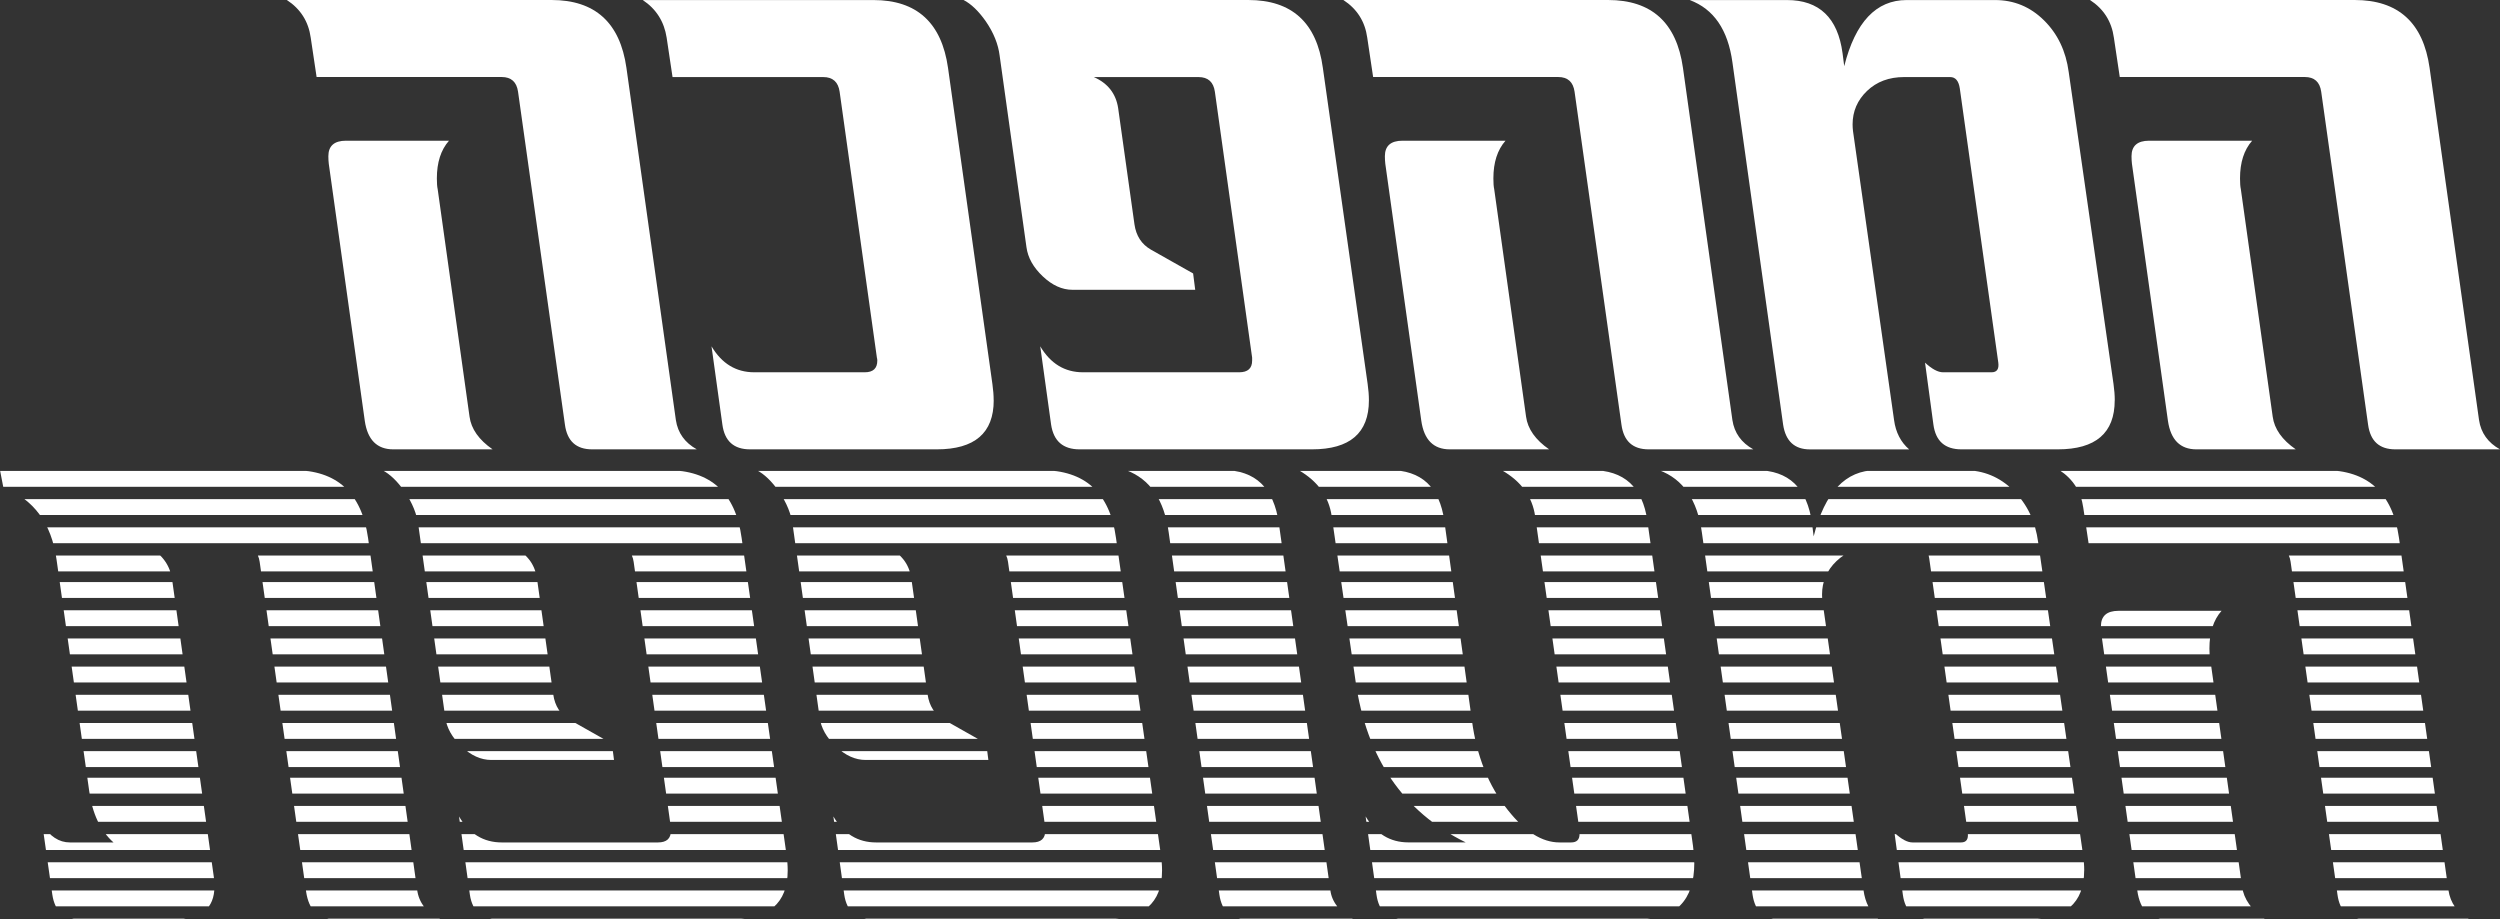<?xml version="1.0" encoding="UTF-8"?>
<svg id="Layer_2" data-name="Layer 2" xmlns="http://www.w3.org/2000/svg" xmlns:xlink="http://www.w3.org/1999/xlink" viewBox="0 0 480.42 176.69">
  <rect x="0" y="0" width="480.42" height="176.69" fill="#333333" stroke="none"/>
  <defs>
    <style>
      .cls-1 {
        clip-path: url(#clippath-2);
      }

      .cls-2 {
        clip-path: url(#clippath-6);
      }

      .cls-3 {
        fill: none;
      }

      .cls-3, .cls-4 {
        stroke-width: 0px;
      }

      .cls-5 {
        clip-path: url(#clippath-1);
      }

      .cls-6 {
        clip-path: url(#clippath-4);
      }

      .cls-4 {
        fill: #fff;
      }

      .cls-7 {
        clip-path: url(#clippath);
      }

      .cls-8 {
        clip-path: url(#clippath-3);
      }

      .cls-9 {
        clip-path: url(#clippath-5);
      }
    </style>
    <clipPath id="clippath">
      <path class="cls-3" d="m84.74,176.69h-20.44c-3.11,0-4.94-1.77-5.47-5.31l-8.93-63.41c-.27-1.88-1.32-2.82-3.14-2.82h-18.11c2.58,1.45,4.05,3.54,4.43,6.28l8.05,57.38c.05.54.08,1.05.08,1.53,0,4.24-2.58,6.36-7.73,6.36H15.37c-3.06,0-4.83-1.58-5.31-4.75l-1.93-13.52c1.45,2.31,3.22,3.46,5.31,3.46h8.37c-2.52-2.25-4.08-5.55-4.67-9.9l-6.28-44.5c-.97-6.92-4.37-11.53-10.22-13.84l-.64-3.3h56.41c8.31,0,13.09,4.35,14.32,13.04l9.42,67.52c.32,2.58,1.85,4.51,4.59,5.79Z"/>
    </clipPath>
    <clipPath id="clippath-1">
      <path class="cls-3" d="m151.37,167.28c0,6.28-3.65,9.42-10.94,9.42h-44.66c-3.17,0-4.99-1.58-5.47-4.75l-2.09-15.05c1.98,3.33,4.72,4.99,8.21,4.99h30.02c1.66,0,2.49-.75,2.49-2.25v-.56l-7.16-51.1c-.27-1.88-1.32-2.82-3.14-2.82h-20.12c2.68,1.18,4.24,3.17,4.67,5.95l3.14,22.37c.32,2.2,1.37,3.81,3.14,4.83l8.13,4.59.4,3.14h-23.58c-1.99,0-3.89-.86-5.71-2.58-1.82-1.72-2.87-3.59-3.14-5.63l-5.15-36.78c-.27-2.2-1.15-4.4-2.66-6.6-1.39-1.98-2.82-3.35-4.27-4.1h54.72c8.37,0,13.14,4.35,14.32,13.04l8.61,60.76c.16,1.13.24,2.17.24,3.14Z"/>
    </clipPath>
    <clipPath id="clippath-2">
      <path class="cls-3" d="m223.31,167.28c0,6.28-3.65,9.42-10.94,9.42h-44.66c-3.17,0-4.99-1.58-5.47-4.75l-2.09-15.05c1.98,3.33,4.72,4.99,8.21,4.99h30.02c1.66,0,2.49-.75,2.49-2.25v-.56l-7.16-51.1c-.27-1.88-1.32-2.82-3.14-2.82h-20.12c2.68,1.18,4.24,3.17,4.67,5.95l3.14,22.37c.32,2.2,1.37,3.81,3.14,4.83l8.13,4.59.4,3.14h-23.58c-1.99,0-3.89-.86-5.71-2.58-1.82-1.72-2.87-3.59-3.14-5.63l-5.15-36.78c-.27-2.2-1.15-4.4-2.66-6.6-1.39-1.98-2.82-3.35-4.27-4.1h54.72c8.37,0,13.14,4.35,14.32,13.04l8.61,60.76c.16,1.13.24,2.17.24,3.14Z"/>
    </clipPath>
    <clipPath id="clippath-3">
      <path class="cls-3" d="m260.08,176.69h-20.6c-2.95,0-4.67-1.58-5.15-4.75l-9.74-69.61c-.86-6.28-3.59-10.27-8.21-11.99h18.67c6.17,0,9.74,3.41,10.7,10.22l9.9,70.49c.27,2.25,1.74,4.13,4.43,5.63Z"/>
    </clipPath>
    <clipPath id="clippath-4">
      <path class="cls-3" d="m325.59,165.83c0,7.24-3.6,10.86-10.78,10.86h-44.98c-3.11,0-4.88-1.58-5.31-4.75l-2.09-15.05c1.98,3.33,4.72,4.99,8.21,4.99h11.02c-12.02-5.9-19.07-16.23-21.16-30.98l-4.59-31.71c-.54-3.75-2.66-6.71-6.36-8.85h17.46c6.12,0,9.63,3.25,10.54,9.74l5.31,38.39c.91,6.87,3.22,12.61,6.92,17.22,3.27,4.13,6.57,6.2,9.9,6.2h2.25c1.07,0,1.61-.54,1.61-1.61,0-.32-.03-.72-.08-1.21l-8.45-59.87c-.54-3.75-2.68-6.71-6.44-8.85h17.3c6.22,0,9.79,3.25,10.7,9.74l8.77,62.45c.16,1.18.24,2.28.24,3.3Z"/>
    </clipPath>
    <clipPath id="clippath-5">
      <path class="cls-3" d="m400.51,167.28c0,6.28-3.65,9.42-10.94,9.42h-18.51c-3.17,0-4.96-1.58-5.39-4.75l-1.61-11.91c1.34,1.24,2.49,1.85,3.46,1.85h9.33c1.02,0,1.45-.62,1.29-1.85l-7.4-52.71c-.22-1.45-.83-2.17-1.85-2.17h-8.85c-2.9,0-5.27.89-7.12,2.66s-2.78,3.92-2.78,6.44c0,.43.03.86.08,1.29l7.89,55.53c.32,2.36,1.29,4.24,2.9,5.63h-19.07c-2.95,0-4.67-1.58-5.15-4.75l-9.74-69.61c-.86-6.28-3.59-10.27-8.21-11.99h18.67c6.22,0,9.79,3.41,10.7,10.22l.32,2.49c2.14-8.48,6.14-12.71,11.99-12.71h16.98c3.65,0,6.79,1.3,9.42,3.9,2.63,2.6,4.21,5.91,4.75,9.94l8.61,59.95c.16,1.13.24,2.17.24,3.14Z"/>
    </clipPath>
    <clipPath id="clippath-6">
      <path class="cls-3" d="m474.54,176.69h-20.12c-3.06,0-4.8-1.58-5.23-4.75l-9.01-63.98c-.27-1.88-1.32-2.82-3.14-2.82h-35.57l-1.13-7.56c-.43-3.11-1.96-5.52-4.59-7.24h50.86c8.37,0,13.17,4.35,14.4,13.04l9.5,67.68c.37,2.47,1.72,4.35,4.02,5.63Zm-39.27,0h-19.07c-3.11,0-4.94-1.82-5.47-5.47l-6.92-49.41c-.05-.43-.08-.91-.08-1.45,0-1.98,1.13-2.98,3.38-2.98h19.8c-1.56,1.77-2.33,4.18-2.33,7.24,0,.91.05,1.61.16,2.09l6.12,43.7c.32,2.36,1.8,4.45,4.43,6.28Z"/>
    </clipPath>
  </defs>
  <g id="Layer_1-2" data-name="Layer 1">
    <g>
      <path class="cls-4" d="m133.91,86.35h-20.12c-3.06,0-4.8-1.58-5.23-4.75l-9.01-63.98c-.27-1.88-1.32-2.82-3.14-2.82h-35.57l-1.13-7.56c-.43-3.11-1.96-5.52-4.59-7.24h50.86c8.37,0,13.17,4.35,14.4,13.04l9.5,67.68c.37,2.47,1.72,4.35,4.02,5.63Zm-39.27,0h-19.07c-3.11,0-4.94-1.82-5.47-5.47l-6.92-49.41c-.05-.43-.08-.91-.08-1.45,0-1.98,1.13-2.98,3.38-2.98h19.8c-1.56,1.77-2.33,4.18-2.33,7.24,0,.91.05,1.61.16,2.09l6.12,43.7c.32,2.36,1.8,4.45,4.43,6.28Z"/>
      <path class="cls-4" d="m190.96,76.93c0,6.28-3.65,9.42-10.94,9.42h-35.89c-3.11,0-4.88-1.58-5.31-4.75l-2.09-15.05c1.98,3.33,4.72,4.99,8.21,4.99h21.24c1.61,0,2.41-.75,2.41-2.25,0-.21-.03-.4-.08-.56l-7.16-51.1c-.27-1.88-1.32-2.82-3.14-2.82h-28.97l-1.13-7.56c-.48-3.11-2.01-5.52-4.59-7.24h44.34c8.31,0,13.09,4.35,14.32,13.04l8.53,60.76c.16,1.13.24,2.17.24,3.14Z"/>
      <path class="cls-4" d="m263.06,76.93c0,6.28-3.65,9.42-10.94,9.42h-44.66c-3.17,0-4.99-1.58-5.47-4.75l-2.09-15.05c1.98,3.33,4.72,4.99,8.21,4.99h30.02c1.66,0,2.49-.75,2.49-2.25v-.56l-7.16-51.1c-.27-1.88-1.32-2.82-3.14-2.82h-20.12c2.68,1.18,4.24,3.17,4.67,5.95l3.14,22.37c.32,2.2,1.37,3.81,3.14,4.83l8.13,4.59.4,3.14h-23.58c-1.99,0-3.89-.86-5.71-2.58-1.82-1.72-2.87-3.59-3.14-5.63l-5.15-36.78c-.27-2.2-1.15-4.4-2.66-6.6-1.39-1.98-2.82-3.35-4.27-4.1h54.72c8.37,0,13.14,4.35,14.32,13.04l8.61,60.76c.16,1.13.24,2.17.24,3.14Z"/>
      <path class="cls-4" d="m336.94,86.35h-20.12c-3.06,0-4.8-1.58-5.23-4.75l-9.01-63.98c-.27-1.88-1.32-2.82-3.14-2.82h-35.57l-1.13-7.56c-.43-3.11-1.96-5.52-4.59-7.24h50.86c8.37,0,13.17,4.35,14.4,13.04l9.5,67.68c.37,2.47,1.72,4.35,4.02,5.63Zm-39.27,0h-19.07c-3.11,0-4.94-1.82-5.47-5.47l-6.92-49.41c-.05-.43-.08-.91-.08-1.45,0-1.98,1.13-2.98,3.38-2.98h19.8c-1.56,1.77-2.33,4.18-2.33,7.24,0,.91.05,1.61.16,2.09l6.12,43.7c.32,2.36,1.8,4.45,4.43,6.28Z"/>
      <path class="cls-4" d="m406.38,76.93c0,6.28-3.65,9.42-10.94,9.42h-18.51c-3.17,0-4.96-1.58-5.39-4.75l-1.61-11.91c1.34,1.24,2.49,1.85,3.46,1.85h9.33c1.02,0,1.45-.62,1.29-1.85l-7.4-52.71c-.22-1.45-.83-2.17-1.85-2.17h-8.85c-2.9,0-5.27.89-7.12,2.66s-2.78,3.92-2.78,6.44c0,.43.03.86.08,1.29l7.89,55.53c.32,2.36,1.29,4.24,2.9,5.63h-19.07c-2.95,0-4.67-1.58-5.15-4.75l-9.74-69.61c-.86-6.28-3.59-10.27-8.21-11.99h18.67c6.22,0,9.79,3.41,10.7,10.22l.32,2.49c2.14-8.48,6.14-12.71,11.99-12.71h16.98c3.65,0,6.79,1.3,9.42,3.9,2.63,2.6,4.21,5.91,4.75,9.94l8.61,59.95c.16,1.13.24,2.17.24,3.14Z"/>
      <path class="cls-4" d="m480.42,86.35h-20.12c-3.06,0-4.8-1.58-5.23-4.75l-9.01-63.98c-.27-1.88-1.32-2.82-3.14-2.82h-35.57l-1.13-7.56c-.43-3.11-1.96-5.52-4.59-7.24h50.86c8.37,0,13.17,4.35,14.4,13.04l9.5,67.68c.37,2.47,1.72,4.35,4.02,5.63Zm-39.27,0h-19.07c-3.11,0-4.94-1.82-5.47-5.47l-6.92-49.41c-.05-.43-.08-.91-.08-1.45,0-1.98,1.13-2.98,3.38-2.98h19.8c-1.56,1.77-2.33,4.18-2.33,7.24,0,.91.05,1.61.16,2.09l6.12,43.7c.32,2.36,1.8,4.45,4.43,6.28Z"/>
    </g>
    <g>
      <g class="cls-7">
        <g>
          <g>
            <rect class="cls-4" x="-32.5" y="149.46" width="518.87" height="3.05"/>
            <rect class="cls-4" x="-32.5" y="160.29" width="518.87" height="3.05"/>
            <rect class="cls-4" x="-32.5" y="165.7" width="518.87" height="3.05"/>
            <rect class="cls-4" x="-32.5" y="171.12" width="518.87" height="3.05"/>
            <rect class="cls-4" x="-32.5" y="154.87" width="518.87" height="3.05"/>
            <rect class="cls-4" x="-32.5" y="176.54" width="518.87" height="3.05"/>
          </g>
          <g>
            <rect class="cls-4" x="-32.5" y="111.86" width="518.87" height="3.05"/>
            <rect class="cls-4" x="-32.5" y="122.69" width="518.87" height="3.05"/>
            <rect class="cls-4" x="-32.5" y="128.1" width="518.87" height="3.05"/>
            <rect class="cls-4" x="-32.5" y="133.52" width="518.87" height="3.05"/>
            <rect class="cls-4" x="-32.5" y="117.27" width="518.87" height="3.05"/>
            <rect class="cls-4" x="-32.5" y="138.94" width="518.87" height="3.05"/>
            <rect class="cls-4" x="-32.5" y="144.35" width="518.87" height="3.05"/>
          </g>
          <g>
            <rect class="cls-4" x="-32.5" y="74.26" width="518.87" height="3.05"/>
            <rect class="cls-4" x="-32.5" y="85.09" width="518.87" height="3.05"/>
            <rect class="cls-4" x="-32.5" y="90.5" width="518.87" height="3.05"/>
            <rect class="cls-4" x="-32.5" y="95.92" width="518.87" height="3.05"/>
            <rect class="cls-4" x="-32.5" y="79.67" width="518.87" height="3.05"/>
            <rect class="cls-4" x="-32.5" y="101.33" width="518.87" height="3.05"/>
            <rect class="cls-4" x="-32.5" y="106.75" width="518.87" height="3.05"/>
          </g>
        </g>
      </g>
      <g class="cls-5">
        <g>
          <g>
            <rect class="cls-4" x="-32.5" y="149.46" width="518.87" height="3.05"/>
            <rect class="cls-4" x="-32.5" y="160.29" width="518.87" height="3.05"/>
            <rect class="cls-4" x="-32.5" y="165.7" width="518.87" height="3.05"/>
            <rect class="cls-4" x="-32.5" y="171.12" width="518.87" height="3.05"/>
            <rect class="cls-4" x="-32.5" y="154.87" width="518.87" height="3.05"/>
            <rect class="cls-4" x="-32.5" y="176.54" width="518.87" height="3.05"/>
          </g>
          <g>
            <rect class="cls-4" x="-32.5" y="111.86" width="518.87" height="3.05"/>
            <rect class="cls-4" x="-32.5" y="122.69" width="518.87" height="3.05"/>
            <rect class="cls-4" x="-32.5" y="128.1" width="518.87" height="3.05"/>
            <rect class="cls-4" x="-32.5" y="133.52" width="518.87" height="3.05"/>
            <rect class="cls-4" x="-32.5" y="117.27" width="518.87" height="3.05"/>
            <rect class="cls-4" x="-32.5" y="138.94" width="518.87" height="3.05"/>
            <rect class="cls-4" x="-32.5" y="144.35" width="518.87" height="3.05"/>
          </g>
          <g>
            <rect class="cls-4" x="-32.5" y="74.26" width="518.87" height="3.05"/>
            <rect class="cls-4" x="-32.5" y="85.09" width="518.87" height="3.05"/>
            <rect class="cls-4" x="-32.5" y="90.5" width="518.87" height="3.05"/>
            <rect class="cls-4" x="-32.5" y="95.92" width="518.87" height="3.05"/>
            <rect class="cls-4" x="-32.5" y="79.67" width="518.87" height="3.05"/>
            <rect class="cls-4" x="-32.5" y="101.33" width="518.87" height="3.05"/>
            <rect class="cls-4" x="-32.5" y="106.75" width="518.87" height="3.05"/>
          </g>
        </g>
      </g>
      <g class="cls-1">
        <g>
          <g>
            <rect class="cls-4" x="-32.5" y="149.46" width="518.87" height="3.05"/>
            <rect class="cls-4" x="-32.5" y="160.29" width="518.87" height="3.05"/>
            <rect class="cls-4" x="-32.5" y="165.7" width="518.87" height="3.05"/>
            <rect class="cls-4" x="-32.5" y="171.12" width="518.87" height="3.05"/>
            <rect class="cls-4" x="-32.5" y="154.87" width="518.87" height="3.05"/>
            <rect class="cls-4" x="-32.5" y="176.54" width="518.87" height="3.05"/>
          </g>
          <g>
            <rect class="cls-4" x="-32.5" y="111.86" width="518.87" height="3.05"/>
            <rect class="cls-4" x="-32.5" y="122.69" width="518.87" height="3.05"/>
            <rect class="cls-4" x="-32.5" y="128.1" width="518.87" height="3.05"/>
            <rect class="cls-4" x="-32.5" y="133.52" width="518.87" height="3.05"/>
            <rect class="cls-4" x="-32.5" y="117.27" width="518.87" height="3.05"/>
            <rect class="cls-4" x="-32.5" y="138.94" width="518.87" height="3.05"/>
            <rect class="cls-4" x="-32.5" y="144.35" width="518.87" height="3.05"/>
          </g>
          <g>
            <rect class="cls-4" x="-32.5" y="74.26" width="518.87" height="3.05"/>
            <rect class="cls-4" x="-32.5" y="85.09" width="518.87" height="3.05"/>
            <rect class="cls-4" x="-32.5" y="90.5" width="518.87" height="3.05"/>
            <rect class="cls-4" x="-32.5" y="95.92" width="518.87" height="3.05"/>
            <rect class="cls-4" x="-32.5" y="79.67" width="518.87" height="3.05"/>
            <rect class="cls-4" x="-32.5" y="101.33" width="518.87" height="3.05"/>
            <rect class="cls-4" x="-32.5" y="106.75" width="518.87" height="3.05"/>
          </g>
        </g>
      </g>
      <g class="cls-8">
        <g>
          <g>
            <rect class="cls-4" x="-32.5" y="149.46" width="518.87" height="3.05"/>
            <rect class="cls-4" x="-32.5" y="160.29" width="518.87" height="3.05"/>
            <rect class="cls-4" x="-32.5" y="165.7" width="518.87" height="3.05"/>
            <rect class="cls-4" x="-32.5" y="171.12" width="518.87" height="3.05"/>
            <rect class="cls-4" x="-32.5" y="154.87" width="518.87" height="3.05"/>
            <rect class="cls-4" x="-32.5" y="176.54" width="518.87" height="3.05"/>
          </g>
          <g>
            <rect class="cls-4" x="-32.5" y="111.86" width="518.87" height="3.05"/>
            <rect class="cls-4" x="-32.5" y="122.69" width="518.87" height="3.05"/>
            <rect class="cls-4" x="-32.5" y="128.1" width="518.87" height="3.05"/>
            <rect class="cls-4" x="-32.5" y="133.52" width="518.87" height="3.05"/>
            <rect class="cls-4" x="-32.5" y="117.27" width="518.87" height="3.05"/>
            <rect class="cls-4" x="-32.5" y="138.94" width="518.87" height="3.05"/>
            <rect class="cls-4" x="-32.5" y="144.35" width="518.87" height="3.05"/>
          </g>
          <g>
            <rect class="cls-4" x="-32.5" y="74.26" width="518.87" height="3.05"/>
            <rect class="cls-4" x="-32.5" y="85.09" width="518.87" height="3.05"/>
            <rect class="cls-4" x="-32.5" y="90.5" width="518.87" height="3.05"/>
            <rect class="cls-4" x="-32.5" y="95.92" width="518.87" height="3.05"/>
            <rect class="cls-4" x="-32.5" y="79.67" width="518.87" height="3.05"/>
            <rect class="cls-4" x="-32.5" y="101.33" width="518.87" height="3.05"/>
            <rect class="cls-4" x="-32.5" y="106.75" width="518.87" height="3.05"/>
          </g>
        </g>
      </g>
      <g class="cls-6">
        <g>
          <g>
            <rect class="cls-4" x="-32.5" y="149.46" width="518.87" height="3.05"/>
            <rect class="cls-4" x="-32.5" y="160.29" width="518.87" height="3.05"/>
            <rect class="cls-4" x="-32.5" y="165.7" width="518.87" height="3.05"/>
            <rect class="cls-4" x="-32.5" y="171.12" width="518.87" height="3.05"/>
            <rect class="cls-4" x="-32.5" y="154.87" width="518.87" height="3.05"/>
            <rect class="cls-4" x="-32.5" y="176.54" width="518.87" height="3.05"/>
          </g>
          <g>
            <rect class="cls-4" x="-32.5" y="111.86" width="518.87" height="3.05"/>
            <rect class="cls-4" x="-32.5" y="122.69" width="518.87" height="3.05"/>
            <rect class="cls-4" x="-32.5" y="128.1" width="518.87" height="3.05"/>
            <rect class="cls-4" x="-32.5" y="133.52" width="518.87" height="3.05"/>
            <rect class="cls-4" x="-32.5" y="117.27" width="518.87" height="3.05"/>
            <rect class="cls-4" x="-32.5" y="138.94" width="518.87" height="3.05"/>
            <rect class="cls-4" x="-32.5" y="144.35" width="518.87" height="3.05"/>
          </g>
          <g>
            <rect class="cls-4" x="-32.5" y="74.26" width="518.87" height="3.05"/>
            <rect class="cls-4" x="-32.5" y="85.09" width="518.87" height="3.05"/>
            <rect class="cls-4" x="-32.5" y="90.5" width="518.87" height="3.05"/>
            <rect class="cls-4" x="-32.5" y="95.92" width="518.87" height="3.05"/>
            <rect class="cls-4" x="-32.5" y="79.67" width="518.87" height="3.05"/>
            <rect class="cls-4" x="-32.5" y="101.33" width="518.87" height="3.05"/>
            <rect class="cls-4" x="-32.5" y="106.75" width="518.87" height="3.05"/>
          </g>
        </g>
      </g>
      <g class="cls-9">
        <g>
          <g>
            <rect class="cls-4" x="-32.5" y="149.46" width="518.87" height="3.05"/>
            <rect class="cls-4" x="-32.5" y="160.29" width="518.87" height="3.05"/>
            <rect class="cls-4" x="-32.5" y="165.7" width="518.87" height="3.05"/>
            <rect class="cls-4" x="-32.5" y="171.12" width="518.87" height="3.05"/>
            <rect class="cls-4" x="-32.5" y="154.87" width="518.87" height="3.05"/>
            <rect class="cls-4" x="-32.5" y="176.54" width="518.87" height="3.05"/>
          </g>
          <g>
            <rect class="cls-4" x="-32.5" y="111.86" width="518.87" height="3.05"/>
            <rect class="cls-4" x="-32.5" y="122.69" width="518.87" height="3.05"/>
            <rect class="cls-4" x="-32.5" y="128.1" width="518.87" height="3.05"/>
            <rect class="cls-4" x="-32.5" y="133.52" width="518.87" height="3.05"/>
            <rect class="cls-4" x="-32.5" y="117.27" width="518.87" height="3.05"/>
            <rect class="cls-4" x="-32.5" y="138.94" width="518.87" height="3.05"/>
            <rect class="cls-4" x="-32.5" y="144.35" width="518.87" height="3.05"/>
          </g>
          <g>
            <rect class="cls-4" x="-32.5" y="74.26" width="518.87" height="3.05"/>
            <rect class="cls-4" x="-32.5" y="85.09" width="518.87" height="3.05"/>
            <rect class="cls-4" x="-32.5" y="90.5" width="518.87" height="3.05"/>
            <rect class="cls-4" x="-32.5" y="95.92" width="518.87" height="3.05"/>
            <rect class="cls-4" x="-32.5" y="79.67" width="518.87" height="3.05"/>
            <rect class="cls-4" x="-32.5" y="101.33" width="518.87" height="3.05"/>
            <rect class="cls-4" x="-32.5" y="106.75" width="518.87" height="3.05"/>
          </g>
        </g>
      </g>
      <g class="cls-2">
        <g>
          <g>
            <rect class="cls-4" x="-32.5" y="149.46" width="518.87" height="3.05"/>
            <rect class="cls-4" x="-32.5" y="160.29" width="518.87" height="3.05"/>
            <rect class="cls-4" x="-32.5" y="165.7" width="518.87" height="3.05"/>
            <rect class="cls-4" x="-32.5" y="171.12" width="518.87" height="3.05"/>
            <rect class="cls-4" x="-32.5" y="154.87" width="518.87" height="3.05"/>
            <rect class="cls-4" x="-32.5" y="176.54" width="518.87" height="3.05"/>
          </g>
          <g>
            <rect class="cls-4" x="-32.5" y="111.86" width="518.87" height="3.05"/>
            <rect class="cls-4" x="-32.5" y="122.69" width="518.87" height="3.05"/>
            <rect class="cls-4" x="-32.5" y="128.1" width="518.87" height="3.05"/>
            <rect class="cls-4" x="-32.5" y="133.52" width="518.87" height="3.05"/>
            <rect class="cls-4" x="-32.5" y="117.27" width="518.87" height="3.05"/>
            <rect class="cls-4" x="-32.5" y="138.94" width="518.87" height="3.05"/>
            <rect class="cls-4" x="-32.5" y="144.35" width="518.87" height="3.05"/>
          </g>
          <g>
            <rect class="cls-4" x="-32.5" y="74.26" width="518.87" height="3.05"/>
            <rect class="cls-4" x="-32.5" y="85.09" width="518.87" height="3.05"/>
            <rect class="cls-4" x="-32.5" y="90.5" width="518.87" height="3.05"/>
            <rect class="cls-4" x="-32.5" y="95.92" width="518.87" height="3.05"/>
            <rect class="cls-4" x="-32.5" y="79.67" width="518.87" height="3.05"/>
            <rect class="cls-4" x="-32.5" y="101.33" width="518.87" height="3.05"/>
            <rect class="cls-4" x="-32.5" y="106.75" width="518.87" height="3.05"/>
          </g>
        </g>
      </g>
    </g>
  </g>
</svg>